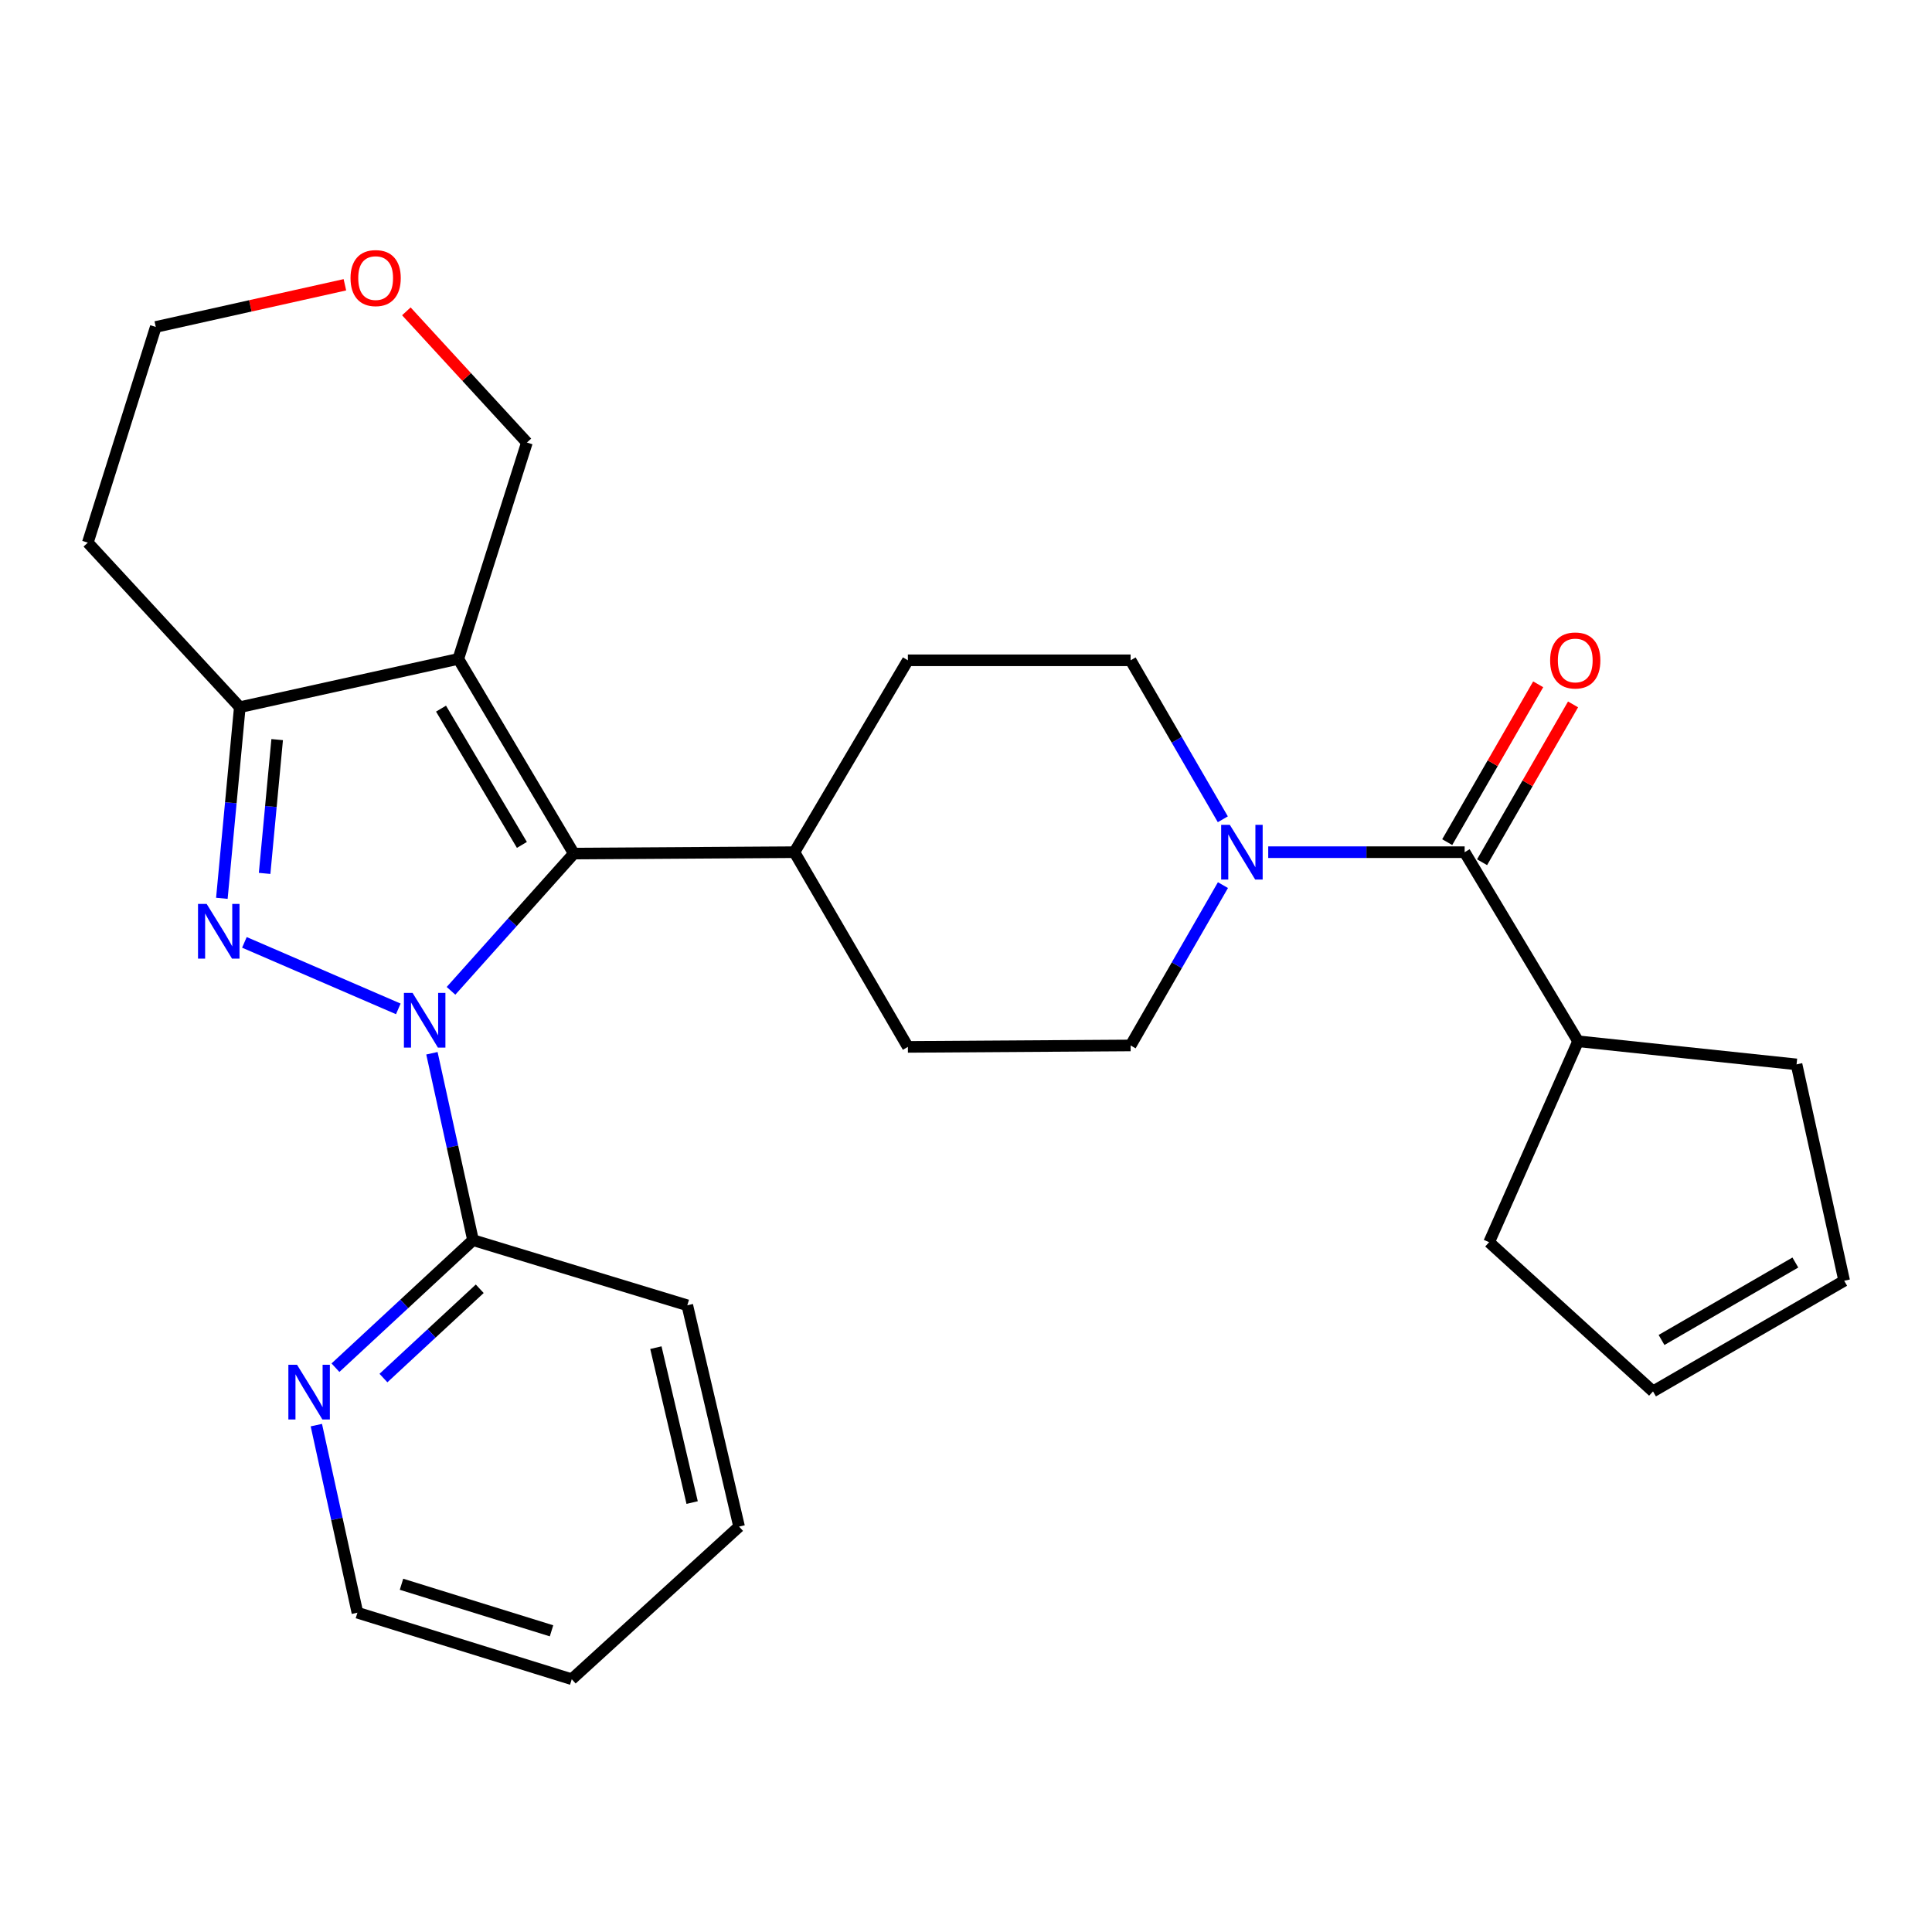 <?xml version='1.0' encoding='iso-8859-1'?>
<svg version='1.1' baseProfile='full'
              xmlns='http://www.w3.org/2000/svg'
                      xmlns:rdkit='http://www.rdkit.org/xml'
                      xmlns:xlink='http://www.w3.org/1999/xlink'
                  xml:space='preserve'
width='1000px' height='1000px' viewBox='0 0 1000 1000'>
<!-- END OF HEADER -->
<rect style='opacity:1.0;fill:#FFFFFF;stroke:none' width='1000' height='1000' x='0' y='0'> </rect>
<path class='bond-0' d='M 206.163,522.193 L 126.503,487.772' style='fill:none;fill-rule:evenodd;stroke:#0000FF;stroke-width:6px;stroke-linecap:butt;stroke-linejoin:miter;stroke-opacity:1' />
<path class='bond-1' d='M 233.44,512.851 L 265.226,477.33' style='fill:none;fill-rule:evenodd;stroke:#0000FF;stroke-width:6px;stroke-linecap:butt;stroke-linejoin:miter;stroke-opacity:1' />
<path class='bond-1' d='M 265.226,477.33 L 297.013,441.809' style='fill:none;fill-rule:evenodd;stroke:#000000;stroke-width:6px;stroke-linecap:butt;stroke-linejoin:miter;stroke-opacity:1' />
<path class='bond-6' d='M 223.56,545.161 L 234.196,593.526' style='fill:none;fill-rule:evenodd;stroke:#0000FF;stroke-width:6px;stroke-linecap:butt;stroke-linejoin:miter;stroke-opacity:1' />
<path class='bond-6' d='M 234.196,593.526 L 244.832,641.892' style='fill:none;fill-rule:evenodd;stroke:#000000;stroke-width:6px;stroke-linecap:butt;stroke-linejoin:miter;stroke-opacity:1' />
<path class='bond-3' d='M 114.835,464.965 L 119.478,415.501' style='fill:none;fill-rule:evenodd;stroke:#0000FF;stroke-width:6px;stroke-linecap:butt;stroke-linejoin:miter;stroke-opacity:1' />
<path class='bond-3' d='M 119.478,415.501 L 124.12,366.036' style='fill:none;fill-rule:evenodd;stroke:#000000;stroke-width:6px;stroke-linecap:butt;stroke-linejoin:miter;stroke-opacity:1' />
<path class='bond-3' d='M 136.963,452.072 L 140.213,417.447' style='fill:none;fill-rule:evenodd;stroke:#0000FF;stroke-width:6px;stroke-linecap:butt;stroke-linejoin:miter;stroke-opacity:1' />
<path class='bond-3' d='M 140.213,417.447 L 143.462,382.821' style='fill:none;fill-rule:evenodd;stroke:#000000;stroke-width:6px;stroke-linecap:butt;stroke-linejoin:miter;stroke-opacity:1' />
<path class='bond-2' d='M 297.013,441.809 L 237.218,341.044' style='fill:none;fill-rule:evenodd;stroke:#000000;stroke-width:6px;stroke-linecap:butt;stroke-linejoin:miter;stroke-opacity:1' />
<path class='bond-2' d='M 270.134,437.322 L 228.277,366.787' style='fill:none;fill-rule:evenodd;stroke:#000000;stroke-width:6px;stroke-linecap:butt;stroke-linejoin:miter;stroke-opacity:1' />
<path class='bond-7' d='M 297.013,441.809 L 411.187,441.091' style='fill:none;fill-rule:evenodd;stroke:#000000;stroke-width:6px;stroke-linecap:butt;stroke-linejoin:miter;stroke-opacity:1' />
<path class='bond-13' d='M 237.218,341.044 L 272.727,229.057' style='fill:none;fill-rule:evenodd;stroke:#000000;stroke-width:6px;stroke-linecap:butt;stroke-linejoin:miter;stroke-opacity:1' />
<path class='bond-27' d='M 237.218,341.044 L 124.12,366.036' style='fill:none;fill-rule:evenodd;stroke:#000000;stroke-width:6px;stroke-linecap:butt;stroke-linejoin:miter;stroke-opacity:1' />
<path class='bond-17' d='M 124.12,366.036 L 45.455,280.868' style='fill:none;fill-rule:evenodd;stroke:#000000;stroke-width:6px;stroke-linecap:butt;stroke-linejoin:miter;stroke-opacity:1' />
<path class='bond-4' d='M 632.994,458.137 L 609.098,499.632' style='fill:none;fill-rule:evenodd;stroke:#0000FF;stroke-width:6px;stroke-linecap:butt;stroke-linejoin:miter;stroke-opacity:1' />
<path class='bond-4' d='M 609.098,499.632 L 585.203,541.127' style='fill:none;fill-rule:evenodd;stroke:#000000;stroke-width:6px;stroke-linecap:butt;stroke-linejoin:miter;stroke-opacity:1' />
<path class='bond-5' d='M 656.433,441.091 L 707.264,441.091' style='fill:none;fill-rule:evenodd;stroke:#0000FF;stroke-width:6px;stroke-linecap:butt;stroke-linejoin:miter;stroke-opacity:1' />
<path class='bond-5' d='M 707.264,441.091 L 758.096,441.091' style='fill:none;fill-rule:evenodd;stroke:#000000;stroke-width:6px;stroke-linecap:butt;stroke-linejoin:miter;stroke-opacity:1' />
<path class='bond-29' d='M 632.932,424.061 L 609.068,382.917' style='fill:none;fill-rule:evenodd;stroke:#0000FF;stroke-width:6px;stroke-linecap:butt;stroke-linejoin:miter;stroke-opacity:1' />
<path class='bond-29' d='M 609.068,382.917 L 585.203,341.773' style='fill:none;fill-rule:evenodd;stroke:#000000;stroke-width:6px;stroke-linecap:butt;stroke-linejoin:miter;stroke-opacity:1' />
<path class='bond-11' d='M 767.117,446.292 L 790.662,405.445' style='fill:none;fill-rule:evenodd;stroke:#000000;stroke-width:6px;stroke-linecap:butt;stroke-linejoin:miter;stroke-opacity:1' />
<path class='bond-11' d='M 790.662,405.445 L 814.207,364.599' style='fill:none;fill-rule:evenodd;stroke:#FF0000;stroke-width:6px;stroke-linecap:butt;stroke-linejoin:miter;stroke-opacity:1' />
<path class='bond-11' d='M 749.074,435.891 L 772.619,395.045' style='fill:none;fill-rule:evenodd;stroke:#000000;stroke-width:6px;stroke-linecap:butt;stroke-linejoin:miter;stroke-opacity:1' />
<path class='bond-11' d='M 772.619,395.045 L 796.163,354.199' style='fill:none;fill-rule:evenodd;stroke:#FF0000;stroke-width:6px;stroke-linecap:butt;stroke-linejoin:miter;stroke-opacity:1' />
<path class='bond-12' d='M 758.096,441.091 L 816.814,538.963' style='fill:none;fill-rule:evenodd;stroke:#000000;stroke-width:6px;stroke-linecap:butt;stroke-linejoin:miter;stroke-opacity:1' />
<path class='bond-8' d='M 244.832,641.892 L 209.232,674.904' style='fill:none;fill-rule:evenodd;stroke:#000000;stroke-width:6px;stroke-linecap:butt;stroke-linejoin:miter;stroke-opacity:1' />
<path class='bond-8' d='M 209.232,674.904 L 173.631,707.916' style='fill:none;fill-rule:evenodd;stroke:#0000FF;stroke-width:6px;stroke-linecap:butt;stroke-linejoin:miter;stroke-opacity:1' />
<path class='bond-8' d='M 248.312,667.066 L 223.392,690.175' style='fill:none;fill-rule:evenodd;stroke:#000000;stroke-width:6px;stroke-linecap:butt;stroke-linejoin:miter;stroke-opacity:1' />
<path class='bond-8' d='M 223.392,690.175 L 198.472,713.283' style='fill:none;fill-rule:evenodd;stroke:#0000FF;stroke-width:6px;stroke-linecap:butt;stroke-linejoin:miter;stroke-opacity:1' />
<path class='bond-20' d='M 244.832,641.892 L 355.743,675.619' style='fill:none;fill-rule:evenodd;stroke:#000000;stroke-width:6px;stroke-linecap:butt;stroke-linejoin:miter;stroke-opacity:1' />
<path class='bond-15' d='M 411.187,441.091 L 469.918,341.773' style='fill:none;fill-rule:evenodd;stroke:#000000;stroke-width:6px;stroke-linecap:butt;stroke-linejoin:miter;stroke-opacity:1' />
<path class='bond-16' d='M 411.187,441.091 L 469.918,541.868' style='fill:none;fill-rule:evenodd;stroke:#000000;stroke-width:6px;stroke-linecap:butt;stroke-linejoin:miter;stroke-opacity:1' />
<path class='bond-24' d='M 163.74,737.639 L 174.371,786.185' style='fill:none;fill-rule:evenodd;stroke:#0000FF;stroke-width:6px;stroke-linecap:butt;stroke-linejoin:miter;stroke-opacity:1' />
<path class='bond-24' d='M 174.371,786.185 L 185.002,834.731' style='fill:none;fill-rule:evenodd;stroke:#000000;stroke-width:6px;stroke-linecap:butt;stroke-linejoin:miter;stroke-opacity:1' />
<path class='bond-9' d='M 585.203,341.773 L 469.918,341.773' style='fill:none;fill-rule:evenodd;stroke:#000000;stroke-width:6px;stroke-linecap:butt;stroke-linejoin:miter;stroke-opacity:1' />
<path class='bond-10' d='M 585.203,541.127 L 469.918,541.868' style='fill:none;fill-rule:evenodd;stroke:#000000;stroke-width:6px;stroke-linecap:butt;stroke-linejoin:miter;stroke-opacity:1' />
<path class='bond-22' d='M 816.814,538.963 L 770.765,642.968' style='fill:none;fill-rule:evenodd;stroke:#000000;stroke-width:6px;stroke-linecap:butt;stroke-linejoin:miter;stroke-opacity:1' />
<path class='bond-23' d='M 816.814,538.963 L 929.889,550.927' style='fill:none;fill-rule:evenodd;stroke:#000000;stroke-width:6px;stroke-linecap:butt;stroke-linejoin:miter;stroke-opacity:1' />
<path class='bond-14' d='M 272.727,229.057 L 241.526,195.103' style='fill:none;fill-rule:evenodd;stroke:#000000;stroke-width:6px;stroke-linecap:butt;stroke-linejoin:miter;stroke-opacity:1' />
<path class='bond-14' d='M 241.526,195.103 L 210.325,161.149' style='fill:none;fill-rule:evenodd;stroke:#FF0000;stroke-width:6px;stroke-linecap:butt;stroke-linejoin:miter;stroke-opacity:1' />
<path class='bond-30' d='M 178.517,147.402 L 129.572,158.315' style='fill:none;fill-rule:evenodd;stroke:#FF0000;stroke-width:6px;stroke-linecap:butt;stroke-linejoin:miter;stroke-opacity:1' />
<path class='bond-30' d='M 129.572,158.315 L 80.628,169.227' style='fill:none;fill-rule:evenodd;stroke:#000000;stroke-width:6px;stroke-linecap:butt;stroke-linejoin:miter;stroke-opacity:1' />
<path class='bond-21' d='M 45.455,280.868 L 80.628,169.227' style='fill:none;fill-rule:evenodd;stroke:#000000;stroke-width:6px;stroke-linecap:butt;stroke-linejoin:miter;stroke-opacity:1' />
<path class='bond-18' d='M 954.545,662.915 L 929.889,550.927' style='fill:none;fill-rule:evenodd;stroke:#000000;stroke-width:6px;stroke-linecap:butt;stroke-linejoin:miter;stroke-opacity:1' />
<path class='bond-31' d='M 954.545,662.915 L 855.597,720.187' style='fill:none;fill-rule:evenodd;stroke:#000000;stroke-width:6px;stroke-linecap:butt;stroke-linejoin:miter;stroke-opacity:1' />
<path class='bond-31' d='M 929.27,653.481 L 860.007,693.571' style='fill:none;fill-rule:evenodd;stroke:#000000;stroke-width:6px;stroke-linecap:butt;stroke-linejoin:miter;stroke-opacity:1' />
<path class='bond-19' d='M 855.597,720.187 L 770.765,642.968' style='fill:none;fill-rule:evenodd;stroke:#000000;stroke-width:6px;stroke-linecap:butt;stroke-linejoin:miter;stroke-opacity:1' />
<path class='bond-25' d='M 355.743,675.619 L 382.551,790.163' style='fill:none;fill-rule:evenodd;stroke:#000000;stroke-width:6px;stroke-linecap:butt;stroke-linejoin:miter;stroke-opacity:1' />
<path class='bond-25' d='M 339.486,697.546 L 358.252,777.727' style='fill:none;fill-rule:evenodd;stroke:#000000;stroke-width:6px;stroke-linecap:butt;stroke-linejoin:miter;stroke-opacity:1' />
<path class='bond-28' d='M 185.002,834.731 L 295.937,869.164' style='fill:none;fill-rule:evenodd;stroke:#000000;stroke-width:6px;stroke-linecap:butt;stroke-linejoin:miter;stroke-opacity:1' />
<path class='bond-28' d='M 207.816,820.006 L 285.47,844.109' style='fill:none;fill-rule:evenodd;stroke:#000000;stroke-width:6px;stroke-linecap:butt;stroke-linejoin:miter;stroke-opacity:1' />
<path class='bond-26' d='M 382.551,790.163 L 295.937,869.164' style='fill:none;fill-rule:evenodd;stroke:#000000;stroke-width:6px;stroke-linecap:butt;stroke-linejoin:miter;stroke-opacity:1' />
<path  class='atom-0' d='M 213.545 513.927
L 222.825 528.927
Q 223.745 530.407, 225.225 533.087
Q 226.705 535.767, 226.785 535.927
L 226.785 513.927
L 230.545 513.927
L 230.545 542.247
L 226.665 542.247
L 216.705 525.847
Q 215.545 523.927, 214.305 521.727
Q 213.105 519.527, 212.745 518.847
L 212.745 542.247
L 209.065 542.247
L 209.065 513.927
L 213.545 513.927
' fill='#0000FF'/>
<path  class='atom-1' d='M 106.973 467.878
L 116.253 482.878
Q 117.173 484.358, 118.653 487.038
Q 120.133 489.718, 120.213 489.878
L 120.213 467.878
L 123.973 467.878
L 123.973 496.198
L 120.093 496.198
L 110.133 479.798
Q 108.973 477.878, 107.733 475.678
Q 106.533 473.478, 106.173 472.798
L 106.173 496.198
L 102.493 496.198
L 102.493 467.878
L 106.973 467.878
' fill='#0000FF'/>
<path  class='atom-5' d='M 636.551 426.931
L 645.831 441.931
Q 646.751 443.411, 648.231 446.091
Q 649.711 448.771, 649.791 448.931
L 649.791 426.931
L 653.551 426.931
L 653.551 455.251
L 649.671 455.251
L 639.711 438.851
Q 638.551 436.931, 637.311 434.731
Q 636.111 432.531, 635.751 431.851
L 635.751 455.251
L 632.071 455.251
L 632.071 426.931
L 636.551 426.931
' fill='#0000FF'/>
<path  class='atom-9' d='M 153.739 706.397
L 163.019 721.397
Q 163.939 722.877, 165.419 725.557
Q 166.899 728.237, 166.979 728.397
L 166.979 706.397
L 170.739 706.397
L 170.739 734.717
L 166.859 734.717
L 156.899 718.317
Q 155.739 716.397, 154.499 714.197
Q 153.299 711.997, 152.939 711.317
L 152.939 734.717
L 149.259 734.717
L 149.259 706.397
L 153.739 706.397
' fill='#0000FF'/>
<path  class='atom-12' d='M 802.345 341.853
Q 802.345 335.053, 805.705 331.253
Q 809.065 327.453, 815.345 327.453
Q 821.625 327.453, 824.985 331.253
Q 828.345 335.053, 828.345 341.853
Q 828.345 348.733, 824.945 352.653
Q 821.545 356.533, 815.345 356.533
Q 809.105 356.533, 805.705 352.653
Q 802.345 348.773, 802.345 341.853
M 815.345 353.333
Q 819.665 353.333, 821.985 350.453
Q 824.345 347.533, 824.345 341.853
Q 824.345 336.293, 821.985 333.493
Q 819.665 330.653, 815.345 330.653
Q 811.025 330.653, 808.665 333.453
Q 806.345 336.253, 806.345 341.853
Q 806.345 347.573, 808.665 350.453
Q 811.025 353.333, 815.345 353.333
' fill='#FF0000'/>
<path  class='atom-15' d='M 181.432 143.934
Q 181.432 137.134, 184.792 133.334
Q 188.152 129.534, 194.432 129.534
Q 200.712 129.534, 204.072 133.334
Q 207.432 137.134, 207.432 143.934
Q 207.432 150.814, 204.032 154.734
Q 200.632 158.614, 194.432 158.614
Q 188.192 158.614, 184.792 154.734
Q 181.432 150.854, 181.432 143.934
M 194.432 155.414
Q 198.752 155.414, 201.072 152.534
Q 203.432 149.614, 203.432 143.934
Q 203.432 138.374, 201.072 135.574
Q 198.752 132.734, 194.432 132.734
Q 190.112 132.734, 187.752 135.534
Q 185.432 138.334, 185.432 143.934
Q 185.432 149.654, 187.752 152.534
Q 190.112 155.414, 194.432 155.414
' fill='#FF0000'/>
</svg>

